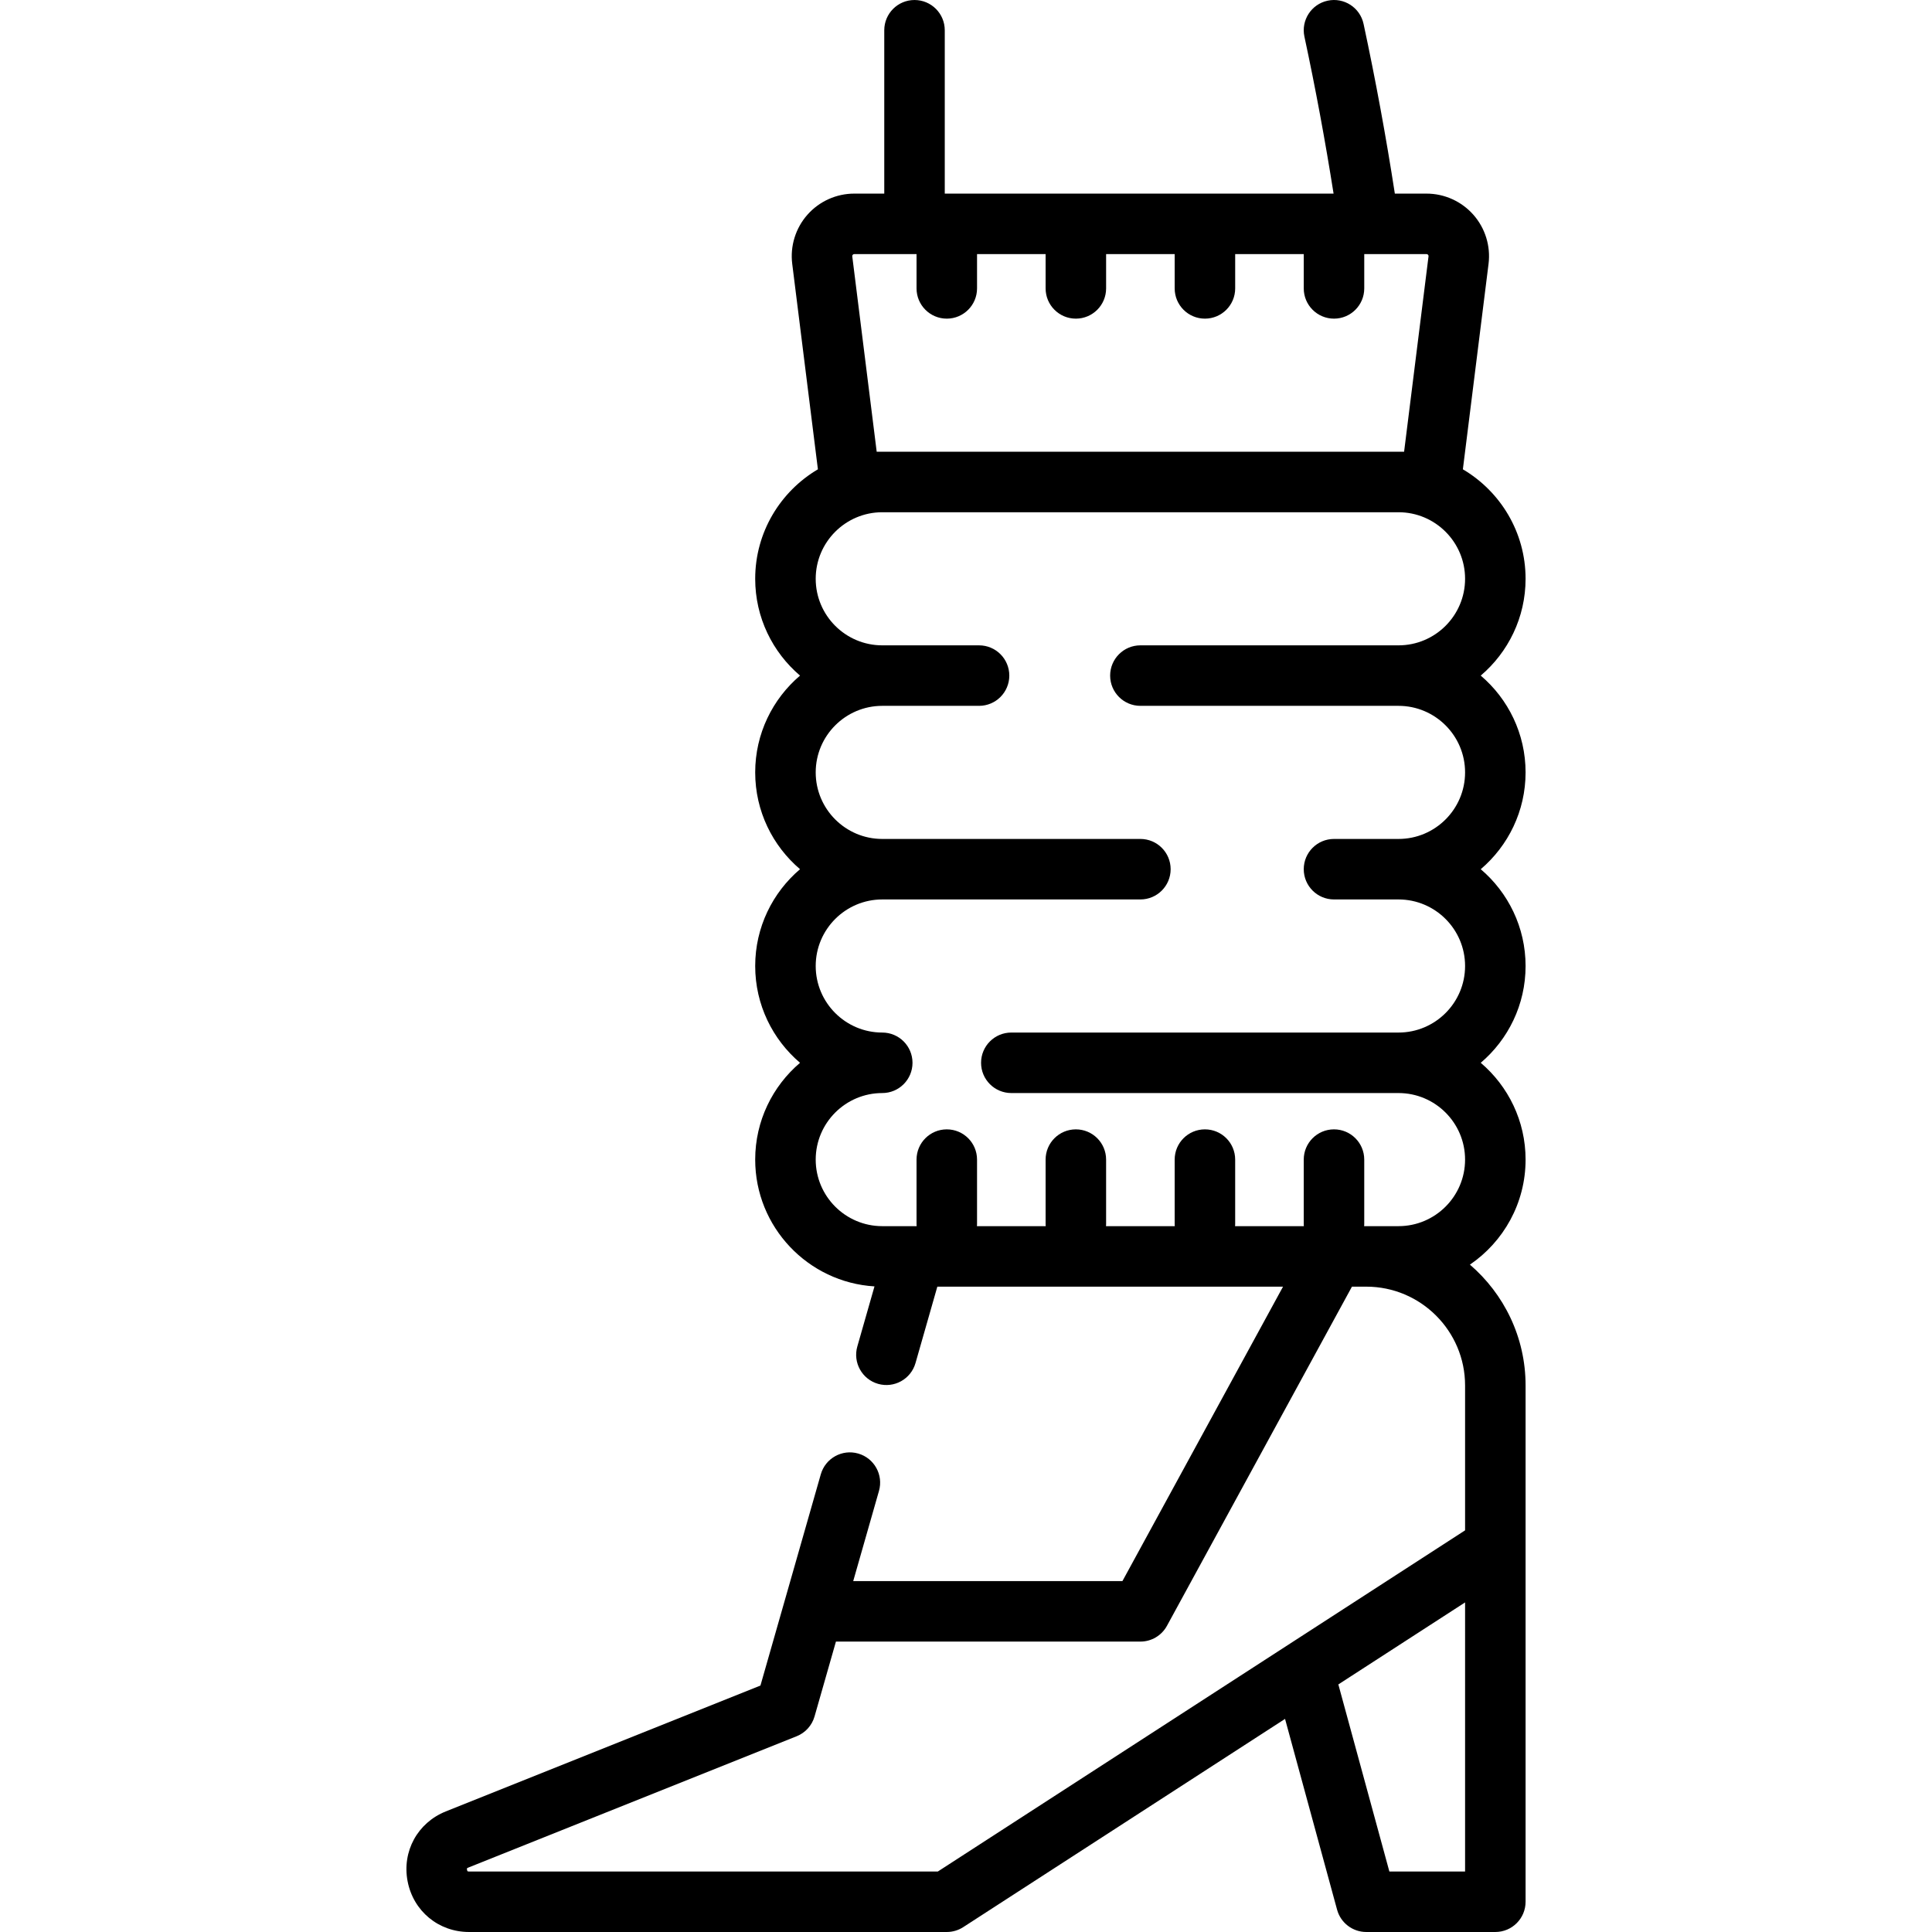 <?xml version="1.0" encoding="iso-8859-1"?>
<!-- Uploaded to: SVG Repo, www.svgrepo.com, Generator: SVG Repo Mixer Tools -->
<svg fill="#000000" height="800px" width="800px" version="1.1" id="Layer_1" xmlns="http://www.w3.org/2000/svg" xmlns:xlink="http://www.w3.org/1999/xlink" 
	 viewBox="0 0 512.002 512.002" xml:space="preserve">
<g>
	<g>
		<path d="M404.296,204.695c0-10.266-4.618-19.473-11.885-25.653c7.267-6.18,11.885-15.388,11.885-25.653
			c0-12.347-6.684-23.155-16.619-29.016l6.805-54.441c0.589-4.714-0.877-9.459-4.02-13.02c-3.143-3.56-7.67-5.603-12.421-5.603
			h-8.391c-2.322-15.017-5.1-30.135-8.29-44.975c-0.929-4.329-5.194-7.083-9.522-6.153c-4.329,0.931-7.084,5.194-6.153,9.523
			c2.95,13.73,5.531,27.701,7.727,41.606H250.374V8.019c0-4.427-3.588-8.017-8.017-8.017s-8.017,3.589-8.017,8.017v43.29h-7.95
			c-4.75,0-9.278,2.043-12.421,5.603c-3.143,3.562-4.609,8.306-4.02,13.02l6.805,54.441c-9.935,5.861-16.619,16.669-16.619,29.016
			c0,10.266,4.618,19.473,11.885,25.653c-7.267,6.18-11.885,15.388-11.885,25.653s4.618,19.473,11.885,25.653
			c-7.267,6.18-11.885,15.388-11.885,25.653c0,10.266,4.618,19.473,11.885,25.653c-7.267,6.18-11.885,15.388-11.885,25.653
			c0,17.874,14.003,32.534,31.614,33.602l-4.548,15.919c-1.217,4.257,1.248,8.694,5.505,9.911c4.253,1.213,8.694-1.248,9.911-5.506
			l5.787-20.255h91.614l-42.561,78.029h-71.346l6.826-23.892c1.216-4.257-1.25-8.694-5.506-9.911
			c-4.254-1.219-8.695,1.248-9.911,5.506l-15.342,53.696l-0.653,2.287l-83.39,33.357c-7.479,2.992-11.639,10.606-10.116,18.515
			c1.523,7.911,8.214,13.435,16.27,13.435h126.62c1.545,0,3.057-0.447,4.355-1.286l85.288-55.186l13.79,50.563
			c0.951,3.488,4.12,5.908,7.733,5.908h34.205c4.428,0,8.017-3.589,8.017-8.017V367.166c0-12.797-5.73-24.273-14.751-32.022
			c8.896-6.066,14.751-16.279,14.751-27.836c0-10.266-4.618-19.473-11.885-25.653c7.267-6.18,11.885-15.388,11.885-25.653
			c0-10.266-4.618-19.473-11.885-25.653C399.677,224.168,404.296,214.96,404.296,204.695z M225.991,67.523
			c0.159-0.181,0.335-0.181,0.401-0.181h16.502v9.086c0,4.427,3.588,8.017,8.017,8.017c4.428,0,8.017-3.589,8.017-8.017v-9.086
			h18.171v9.086c0,4.427,3.588,8.017,8.017,8.017s8.017-3.589,8.017-8.017v-9.086h18.171v9.086c0,4.427,3.588,8.017,8.017,8.017
			s8.017-3.589,8.017-8.017v-9.086h18.171v9.086c0,4.427,3.588,8.017,8.017,8.017c4.428,0,8.017-3.589,8.017-8.017v-9.086h16.502
			c0.066,0,0.242,0,0.401,0.181c0.159,0.181,0.138,0.355,0.129,0.42l-6.472,51.775h-1.474H233.808h-1.474l-6.472-51.775
			C225.853,67.878,225.832,67.703,225.991,67.523z M327.308,324.945c0.012-0.177,0.027-0.354,0.027-0.534v-17.102
			c0-4.427-3.588-8.017-8.017-8.017c-4.428,0-8.017,3.589-8.017,8.017v17.102c0,0.181,0.015,0.357,0.027,0.534h-18.225
			c0.012-0.177,0.027-0.354,0.027-0.534v-17.102c0-4.427-3.588-8.017-8.017-8.017c-4.428,0-8.017,3.589-8.017,8.017v17.102
			c0,0.181,0.015,0.357,0.027,0.534h-18.225c0.012-0.177,0.027-0.354,0.027-0.534v-17.102c0-4.427-3.588-8.017-8.017-8.017
			c-4.428,0-8.017,3.589-8.017,8.017v17.102c0,0.181,0.015,0.357,0.027,0.534h-0.561h-8.551c-9.725,0-17.637-7.912-17.637-17.637
			c0-9.725,7.912-17.637,17.637-17.637c4.428,0,8.017-3.589,8.017-8.017s-3.588-8.017-8.017-8.017
			c-9.725,0-17.637-7.912-17.637-17.637c0-9.725,7.912-17.637,17.637-17.637h68.409c4.428,0,8.017-3.589,8.017-8.017
			c0-4.427-3.588-8.017-8.017-8.017h-68.409c-9.725,0-17.637-7.912-17.637-17.637c0-9.725,7.912-17.637,17.637-17.637h25.653
			c4.428,0,8.017-3.589,8.017-8.017c0-4.427-3.588-8.017-8.017-8.017h-25.653c-9.725,0-17.637-7.912-17.637-17.637
			s7.912-17.637,17.637-17.637h136.818c9.725,0,17.637,7.912,17.637,17.637s-7.912,17.637-17.637,17.637h-68.409
			c-4.428,0-8.017,3.589-8.017,8.017c0,4.427,3.588,8.017,8.017,8.017h68.409c9.725,0,17.637,7.912,17.637,17.637
			c0,9.725-7.912,17.637-17.637,17.637h-17.102c-4.428,0-8.017,3.589-8.017,8.017c0,4.427,3.588,8.017,8.017,8.017h17.102
			c9.725,0,17.637,7.912,17.637,17.637c0,9.725-7.912,17.637-17.637,17.637H268.011c-4.428,0-8.017,3.589-8.017,8.017
			s3.588,8.017,8.017,8.017h102.614c9.725,0,17.637,7.912,17.637,17.637c0,9.725-7.912,17.637-17.637,17.637h-8.551h-0.561
			c0.012-0.177,0.027-0.354,0.027-0.534v-17.102c0-4.427-3.588-8.017-8.017-8.017s-8.017,3.589-8.017,8.017v17.102
			c0,0.181,0.015,0.357,0.027,0.534H327.308z M388.262,495.968h-20.065l-13.521-49.577l33.587-21.733V495.968z M388.264,405.56
			l-139.721,90.408H124.29c-0.25,0-0.347-0.042-0.351-0.042c-0.156-0.125-0.255-0.647-0.162-0.816
			c0.001-0.001,0.073-0.078,0.314-0.174l87.041-34.816c2.302-0.92,4.05-2.856,4.731-5.241l5.669-19.84h80.685
			c2.933,0,5.633-1.602,7.038-4.178l49.028-89.884h3.792c14.441,0,26.188,11.748,26.188,26.188V405.56z"/>
	</g>
</g>
</svg>